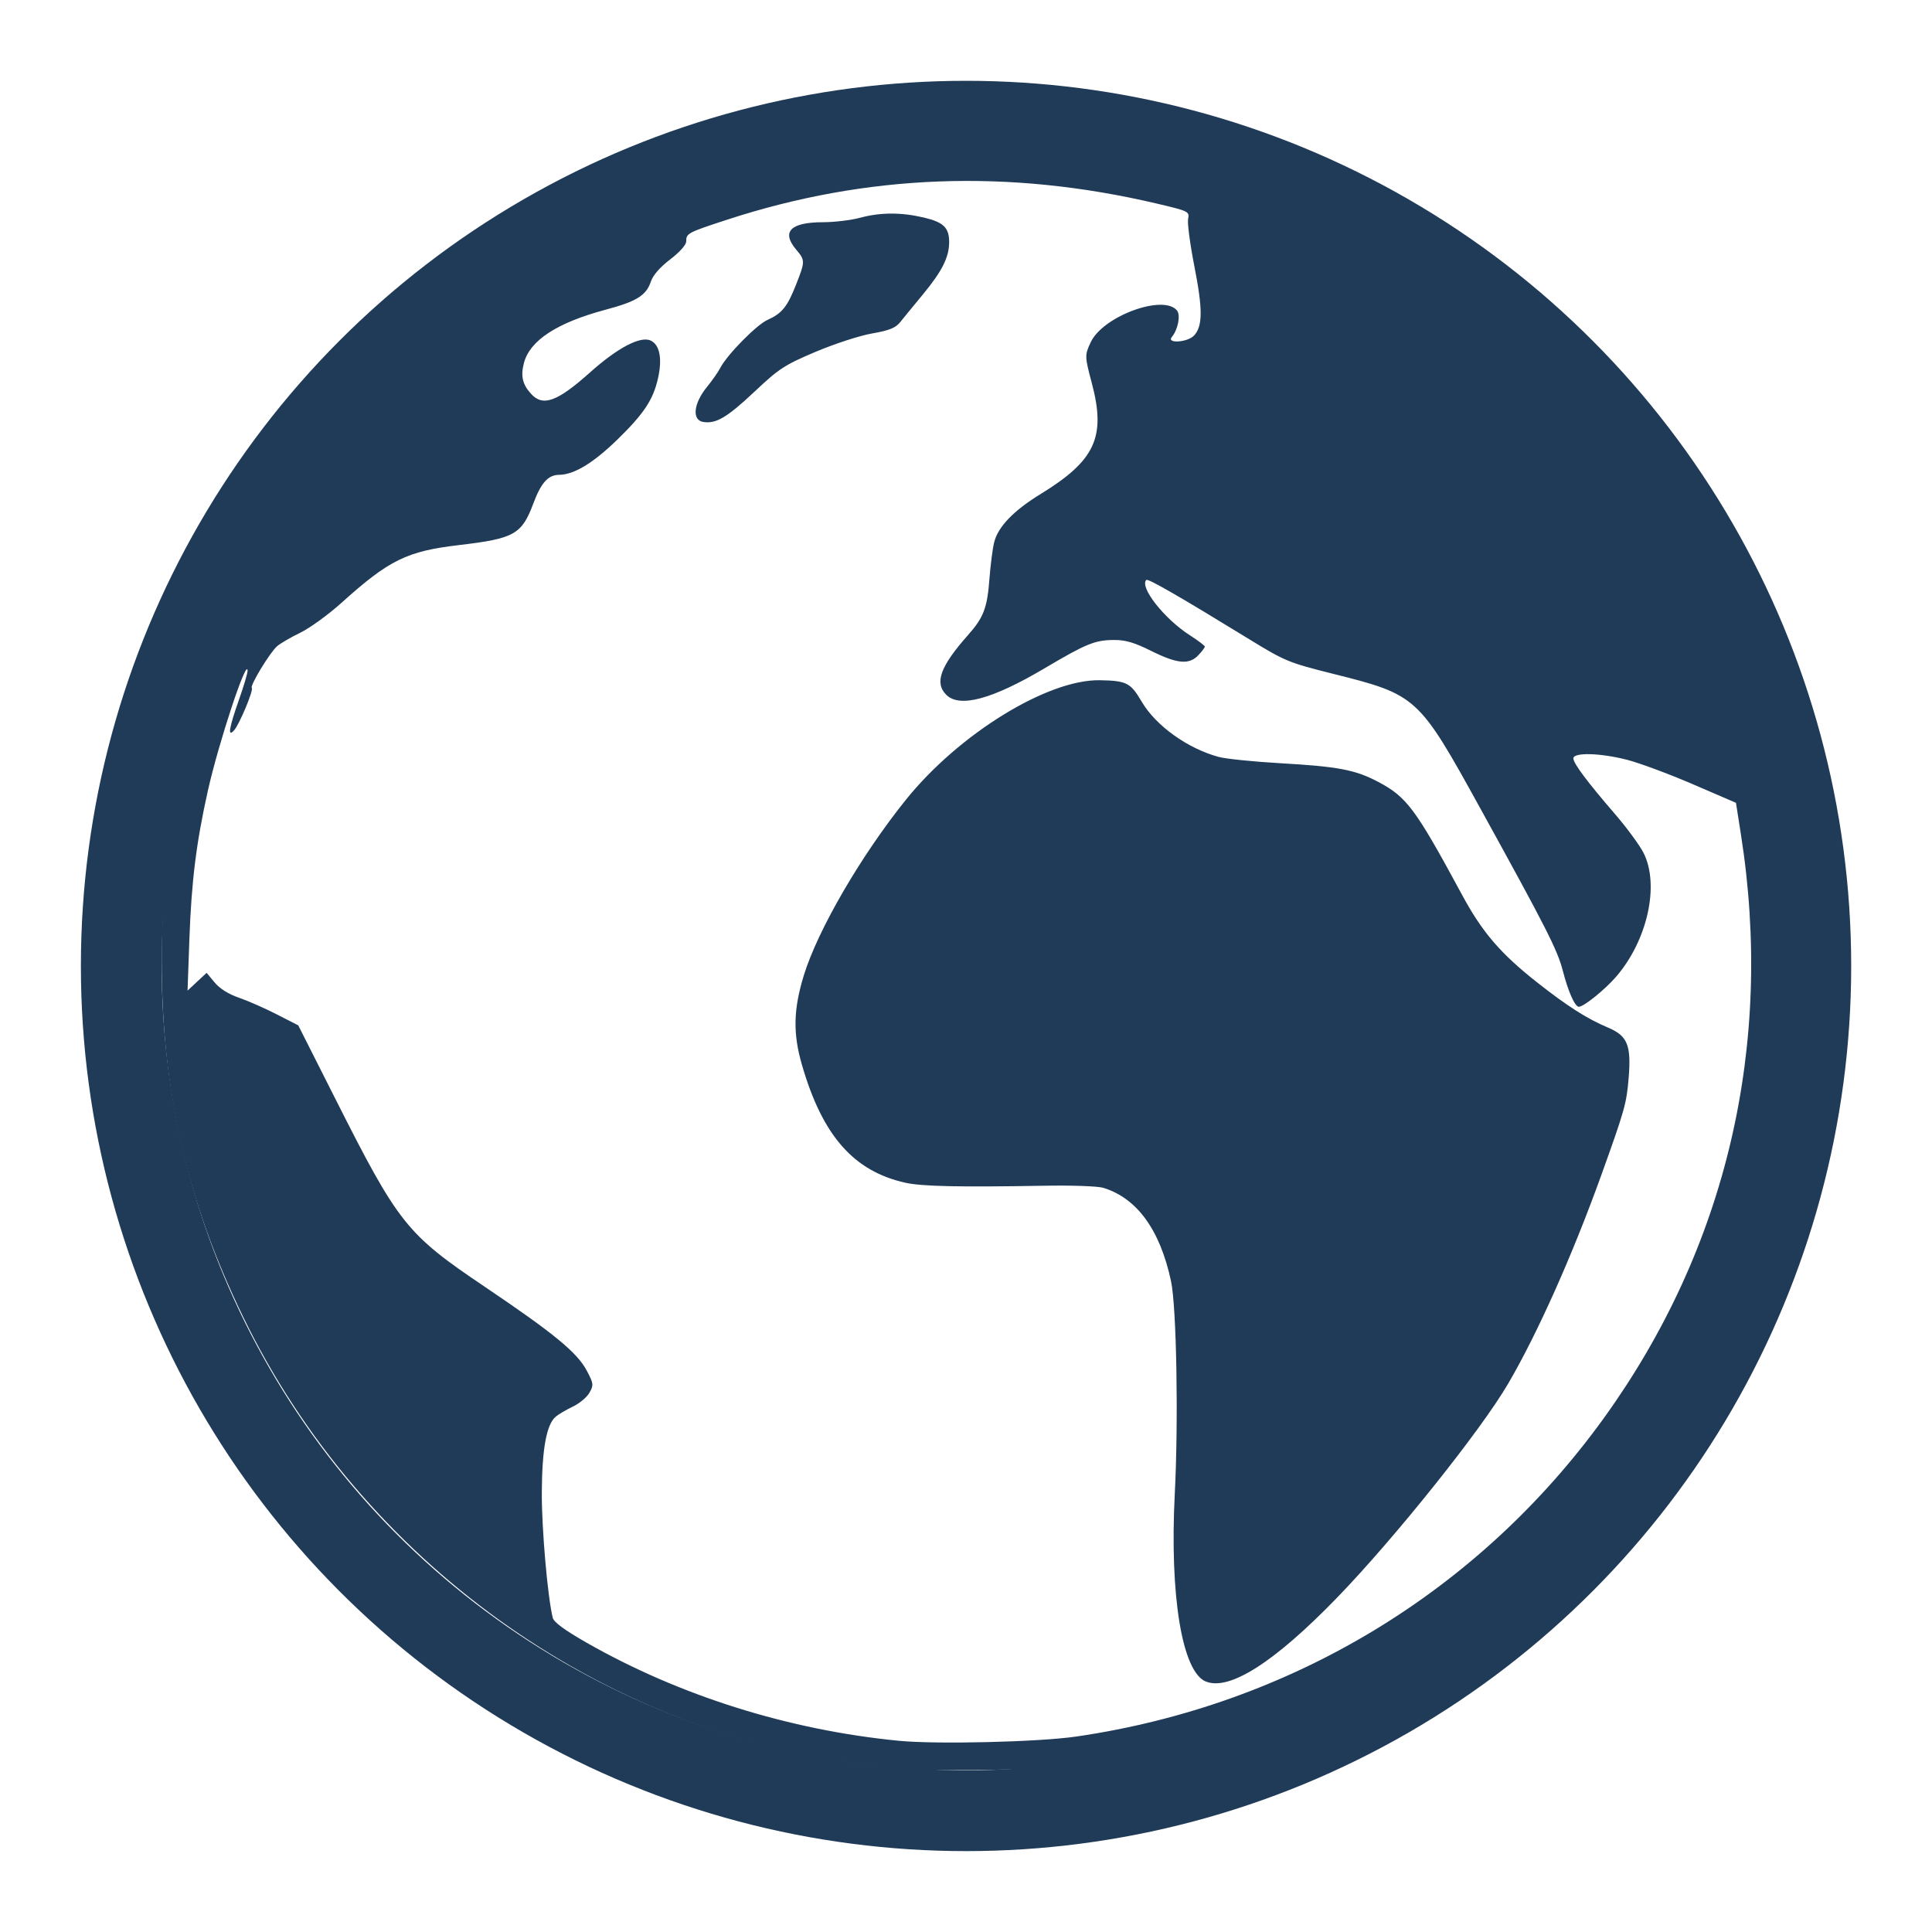 <?xml version="1.0" encoding="UTF-8" standalone="no"?>
<svg xmlns="http://www.w3.org/2000/svg" height="23.909" width="23.909" version="1.1" viewBox="0 0 23.909 23.909">
 <g transform="translate(-97.234 -684.915)">
  <ellipse fill-opacity="0" rx="10.454" ry="10.454" stroke="#203b58" cy="696.869" cx="109.189"/>
  <path fill="#203b58" d="m108.356 706.803c-0.051-0.007-0.241-0.031-0.423-0.053-3.269-0.397-6.224-2.524-7.687-5.532-0.704-1.447-1.011-2.794-1.011-4.427 0-1.591 0.317-2.944 1.03-4.4 1.488-3.038 4.444-5.122 7.823-5.517 0.6-0.07 1.698-0.07 2.295-0.001 4.503 0.527 8.067 3.974 8.767 8.478 0.082 0.53 0.113 1.82 0.058 2.414-0.26 2.779-1.685 5.337-3.916 7.03-1.472 1.117-3.151 1.781-5.042 1.993-0.306 0.034-1.684 0.045-1.894 0.014zm2.199-0.398c2.654-0.388 4.979-1.793 6.531-3.946 1.514-2.101 2.103-4.614 1.692-7.22l-0.061-0.389-0.536-0.231c-0.295-0.127-0.659-0.262-0.81-0.301-0.334-0.086-0.666-0.094-0.666-0.018 0 0.062 0.169 0.288 0.521 0.696 0.142 0.165 0.298 0.378 0.347 0.473 0.201 0.397 0.05 1.082-0.339 1.533-0.137 0.159-0.401 0.372-0.461 0.372-0.049 0-0.132-0.187-0.198-0.443-0.067-0.26-0.197-0.516-1.025-2.018-0.762-1.382-0.781-1.4-1.821-1.66-0.549-0.138-0.591-0.155-1.033-0.426-0.862-0.529-1.256-0.756-1.276-0.735-0.088 0.088 0.224 0.484 0.544 0.688 0.099 0.064 0.18 0.125 0.18 0.137 0 0.012-0.036 0.06-0.08 0.106-0.114 0.121-0.26 0.108-0.582-0.052-0.211-0.105-0.32-0.137-0.462-0.136-0.236 0.001-0.343 0.045-0.862 0.352-0.648 0.383-1.049 0.491-1.214 0.326-0.148-0.148-0.073-0.352 0.267-0.736 0.196-0.22 0.241-0.339 0.268-0.704 0.013-0.169 0.039-0.37 0.058-0.447 0.048-0.193 0.241-0.393 0.576-0.598 0.676-0.415 0.81-0.705 0.632-1.374-0.088-0.331-0.088-0.344-0.012-0.506 0.153-0.322 0.901-0.596 1.067-0.39 0.046 0.058 0.012 0.236-0.064 0.327-0.071 0.086 0.198 0.067 0.276-0.019 0.106-0.117 0.107-0.323 0.004-0.849-0.054-0.273-0.089-0.539-0.079-0.592 0.018-0.093 0.011-0.097-0.393-0.192-1.828-0.429-3.581-0.363-5.303 0.198-0.497 0.162-0.515 0.171-0.515 0.271 0 0.043-0.078 0.131-0.198 0.223-0.127 0.097-0.213 0.196-0.239 0.274-0.058 0.173-0.175 0.246-0.565 0.35-0.594 0.159-0.931 0.378-1.005 0.654-0.044 0.163-0.02 0.269 0.087 0.386 0.148 0.162 0.324 0.098 0.733-0.268 0.337-0.301 0.62-0.45 0.746-0.392 0.113 0.051 0.147 0.223 0.092 0.467-0.059 0.266-0.176 0.441-0.507 0.763-0.297 0.288-0.532 0.43-0.716 0.432-0.137 0.001-0.224 0.098-0.32 0.355-0.143 0.382-0.235 0.434-0.916 0.514-0.649 0.076-0.867 0.183-1.458 0.715-0.162 0.146-0.392 0.313-0.512 0.371-0.12 0.058-0.249 0.134-0.287 0.168-0.091 0.082-0.337 0.488-0.311 0.514 0.025 0.025-0.154 0.454-0.22 0.526-0.081 0.089-0.062-0.029 0.061-0.379 0.061-0.172 0.109-0.335 0.107-0.362-0.01-0.162-0.36 0.899-0.491 1.485-0.145 0.649-0.203 1.122-0.229 1.832l-0.023 0.644 0.118-0.11 0.118-0.11 0.099 0.119c0.063 0.076 0.172 0.145 0.301 0.189 0.111 0.038 0.322 0.131 0.468 0.206l0.266 0.136 0.458 0.907c0.783 1.552 0.881 1.675 1.85 2.328 0.861 0.581 1.143 0.813 1.263 1.039 0.083 0.157 0.086 0.177 0.034 0.27-0.03 0.056-0.123 0.134-0.207 0.174-0.083 0.04-0.178 0.096-0.211 0.124-0.115 0.096-0.17 0.398-0.173 0.94-0.002 0.444 0.072 1.298 0.136 1.551 0.013 0.053 0.149 0.153 0.412 0.303 1.153 0.659 2.51 1.086 3.874 1.218 0.468 0.045 1.73 0.015 2.193-0.053zm1.6-0.681c-0.292-0.122-0.447-1.06-0.383-2.318 0.047-0.911 0.022-2.317-0.046-2.635-0.136-0.637-0.422-1.03-0.841-1.157-0.067-0.02-0.401-0.032-0.746-0.025-1.031 0.018-1.497 0.008-1.7-0.037-0.641-0.143-1.027-0.582-1.281-1.46-0.112-0.387-0.106-0.683 0.023-1.105 0.173-0.564 0.709-1.486 1.267-2.179 0.655-0.812 1.749-1.486 2.396-1.475 0.332 0.006 0.381 0.031 0.518 0.264 0.175 0.299 0.569 0.582 0.957 0.686 0.086 0.023 0.427 0.058 0.757 0.077 0.718 0.041 0.929 0.081 1.212 0.23 0.356 0.188 0.461 0.329 1.041 1.402 0.248 0.46 0.476 0.725 0.928 1.081 0.375 0.295 0.614 0.448 0.877 0.559 0.241 0.102 0.288 0.217 0.255 0.622-0.026 0.318-0.049 0.398-0.338 1.202-0.357 0.991-0.788 1.958-1.155 2.585-0.336 0.575-1.399 1.905-2.112 2.642-0.778 0.804-1.339 1.162-1.63 1.04zm-6.218-15.587c-0.142-0.023-0.121-0.228 0.044-0.431 0.066-0.081 0.141-0.188 0.167-0.239 0.086-0.164 0.448-0.532 0.584-0.593 0.179-0.08 0.246-0.163 0.354-0.438 0.113-0.288 0.113-0.299-0-0.433-0.185-0.22-0.07-0.337 0.33-0.338 0.142-0 0.349-0.025 0.461-0.055 0.253-0.068 0.507-0.069 0.789-0.003 0.245 0.058 0.314 0.125 0.314 0.305 0 0.184-0.086 0.357-0.321 0.642-0.117 0.141-0.245 0.298-0.286 0.349-0.058 0.071-0.135 0.102-0.349 0.139-0.153 0.027-0.463 0.128-0.697 0.227-0.386 0.164-0.451 0.206-0.759 0.496-0.336 0.316-0.473 0.397-0.63 0.372z"/>
 </g>
</svg>
